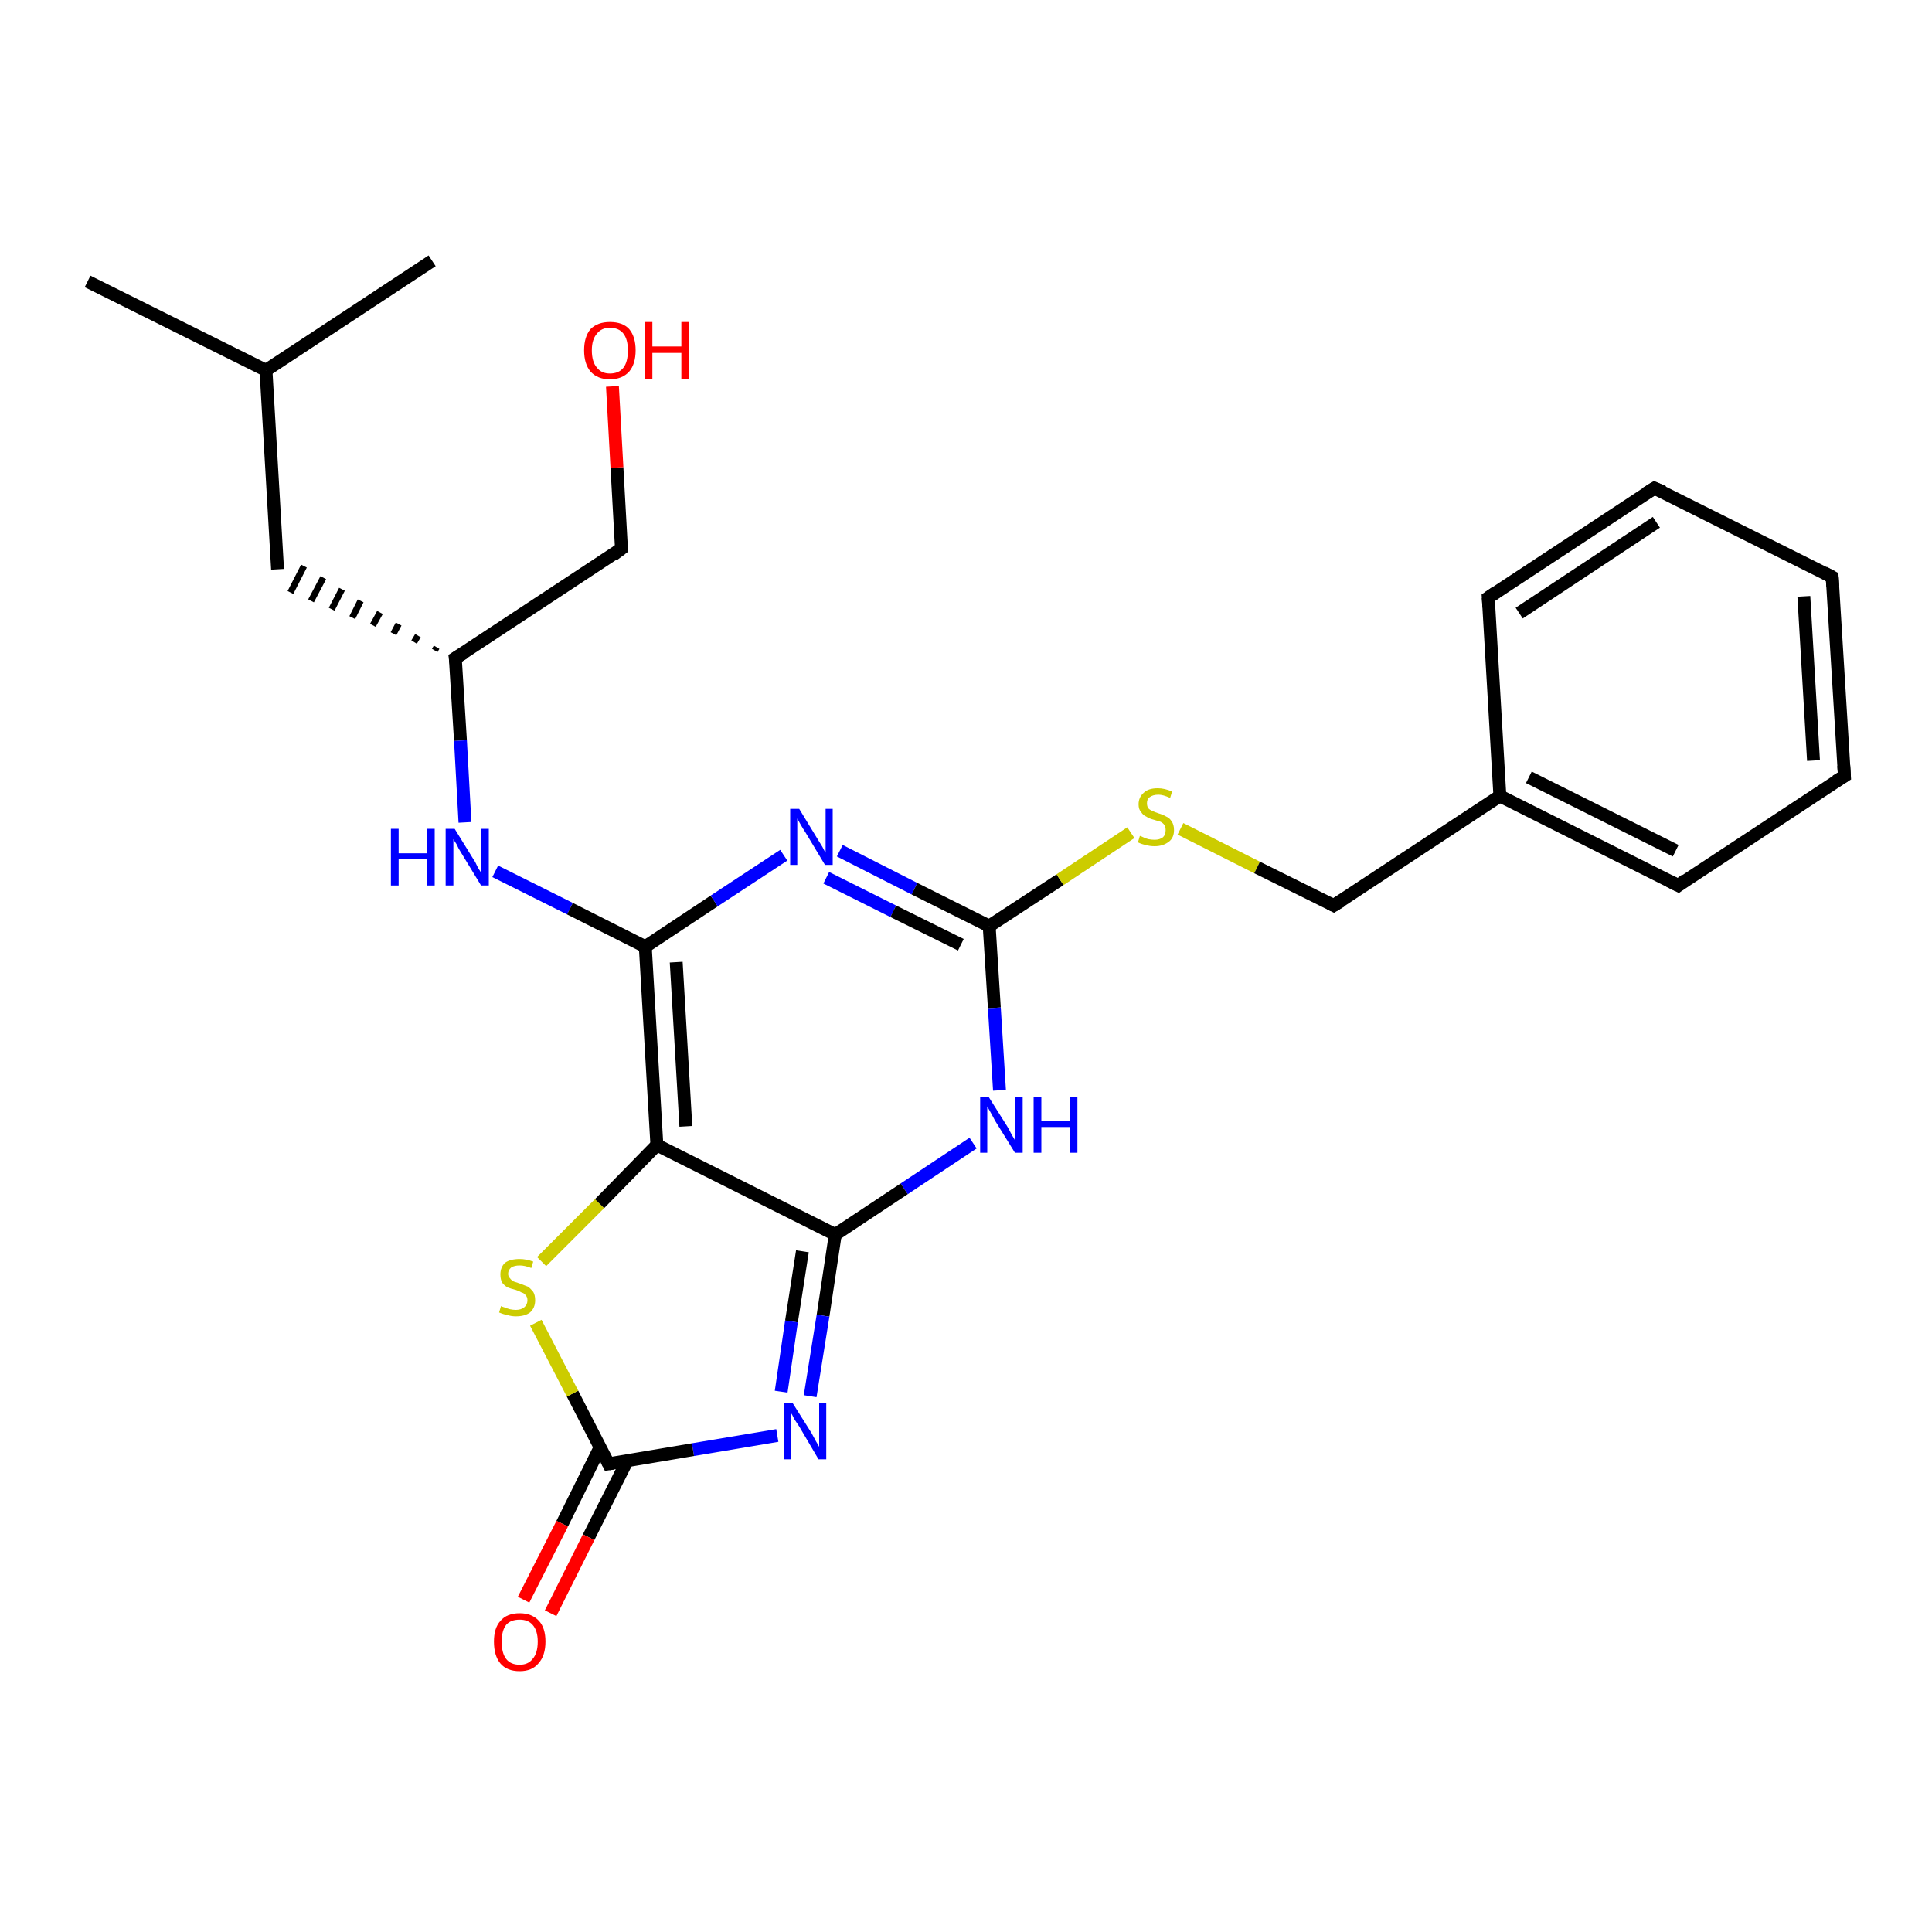 <?xml version='1.0' encoding='iso-8859-1'?>
<svg version='1.1' baseProfile='full'
              xmlns='http://www.w3.org/2000/svg'
                      xmlns:rdkit='http://www.rdkit.org/xml'
                      xmlns:xlink='http://www.w3.org/1999/xlink'
                  xml:space='preserve'
width='300px' height='300px' viewBox='0 0 300 300'>
<!-- END OF HEADER -->
<rect style='opacity:1.0;fill:#FFFFFF;stroke:none' width='300.0' height='300.0' x='0.0' y='0.0'> </rect>
<path class='bond-0 atom-0 atom-1' d='M 13.6,43.7 L 41.3,57.5' style='fill:none;fill-rule:evenodd;stroke:#000000;stroke-width:2.0px;stroke-linecap:butt;stroke-linejoin:miter;stroke-opacity:1' />
<path class='bond-1 atom-1 atom-2' d='M 41.3,57.5 L 67.1,40.5' style='fill:none;fill-rule:evenodd;stroke:#000000;stroke-width:2.0px;stroke-linecap:butt;stroke-linejoin:miter;stroke-opacity:1' />
<path class='bond-2 atom-1 atom-3' d='M 41.3,57.5 L 43.1,88.4' style='fill:none;fill-rule:evenodd;stroke:#000000;stroke-width:2.0px;stroke-linecap:butt;stroke-linejoin:miter;stroke-opacity:1' />
<path class='bond-3 atom-4 atom-3' d='M 67.8,100.5 L 67.5,101.0' style='fill:none;fill-rule:evenodd;stroke:#000000;stroke-width:1.0px;stroke-linecap:butt;stroke-linejoin:miter;stroke-opacity:1' />
<path class='bond-3 atom-4 atom-3' d='M 64.9,98.7 L 64.3,99.7' style='fill:none;fill-rule:evenodd;stroke:#000000;stroke-width:1.0px;stroke-linecap:butt;stroke-linejoin:miter;stroke-opacity:1' />
<path class='bond-3 atom-4 atom-3' d='M 61.9,96.9 L 61.1,98.4' style='fill:none;fill-rule:evenodd;stroke:#000000;stroke-width:1.0px;stroke-linecap:butt;stroke-linejoin:miter;stroke-opacity:1' />
<path class='bond-3 atom-4 atom-3' d='M 59.0,95.1 L 57.9,97.1' style='fill:none;fill-rule:evenodd;stroke:#000000;stroke-width:1.0px;stroke-linecap:butt;stroke-linejoin:miter;stroke-opacity:1' />
<path class='bond-3 atom-4 atom-3' d='M 56.0,93.3 L 54.7,95.9' style='fill:none;fill-rule:evenodd;stroke:#000000;stroke-width:1.0px;stroke-linecap:butt;stroke-linejoin:miter;stroke-opacity:1' />
<path class='bond-3 atom-4 atom-3' d='M 53.1,91.5 L 51.5,94.6' style='fill:none;fill-rule:evenodd;stroke:#000000;stroke-width:1.0px;stroke-linecap:butt;stroke-linejoin:miter;stroke-opacity:1' />
<path class='bond-3 atom-4 atom-3' d='M 50.2,89.7 L 48.3,93.3' style='fill:none;fill-rule:evenodd;stroke:#000000;stroke-width:1.0px;stroke-linecap:butt;stroke-linejoin:miter;stroke-opacity:1' />
<path class='bond-3 atom-4 atom-3' d='M 47.2,87.9 L 45.1,92.0' style='fill:none;fill-rule:evenodd;stroke:#000000;stroke-width:1.0px;stroke-linecap:butt;stroke-linejoin:miter;stroke-opacity:1' />
<path class='bond-4 atom-4 atom-5' d='M 70.7,102.2 L 96.5,85.2' style='fill:none;fill-rule:evenodd;stroke:#000000;stroke-width:2.0px;stroke-linecap:butt;stroke-linejoin:miter;stroke-opacity:1' />
<path class='bond-5 atom-5 atom-6' d='M 96.5,85.2 L 95.8,72.6' style='fill:none;fill-rule:evenodd;stroke:#000000;stroke-width:2.0px;stroke-linecap:butt;stroke-linejoin:miter;stroke-opacity:1' />
<path class='bond-5 atom-5 atom-6' d='M 95.8,72.6 L 95.1,60.0' style='fill:none;fill-rule:evenodd;stroke:#FF0000;stroke-width:2.0px;stroke-linecap:butt;stroke-linejoin:miter;stroke-opacity:1' />
<path class='bond-6 atom-4 atom-7' d='M 70.7,102.2 L 71.5,115.0' style='fill:none;fill-rule:evenodd;stroke:#000000;stroke-width:2.0px;stroke-linecap:butt;stroke-linejoin:miter;stroke-opacity:1' />
<path class='bond-6 atom-4 atom-7' d='M 71.5,115.0 L 72.2,127.7' style='fill:none;fill-rule:evenodd;stroke:#0000FF;stroke-width:2.0px;stroke-linecap:butt;stroke-linejoin:miter;stroke-opacity:1' />
<path class='bond-7 atom-7 atom-8' d='M 76.9,135.3 L 88.5,141.1' style='fill:none;fill-rule:evenodd;stroke:#0000FF;stroke-width:2.0px;stroke-linecap:butt;stroke-linejoin:miter;stroke-opacity:1' />
<path class='bond-7 atom-7 atom-8' d='M 88.5,141.1 L 100.2,147.0' style='fill:none;fill-rule:evenodd;stroke:#000000;stroke-width:2.0px;stroke-linecap:butt;stroke-linejoin:miter;stroke-opacity:1' />
<path class='bond-8 atom-8 atom-9' d='M 100.2,147.0 L 110.9,139.9' style='fill:none;fill-rule:evenodd;stroke:#000000;stroke-width:2.0px;stroke-linecap:butt;stroke-linejoin:miter;stroke-opacity:1' />
<path class='bond-8 atom-8 atom-9' d='M 110.9,139.9 L 121.7,132.8' style='fill:none;fill-rule:evenodd;stroke:#0000FF;stroke-width:2.0px;stroke-linecap:butt;stroke-linejoin:miter;stroke-opacity:1' />
<path class='bond-9 atom-9 atom-10' d='M 130.4,132.1 L 142.0,138.0' style='fill:none;fill-rule:evenodd;stroke:#0000FF;stroke-width:2.0px;stroke-linecap:butt;stroke-linejoin:miter;stroke-opacity:1' />
<path class='bond-9 atom-9 atom-10' d='M 142.0,138.0 L 153.6,143.8' style='fill:none;fill-rule:evenodd;stroke:#000000;stroke-width:2.0px;stroke-linecap:butt;stroke-linejoin:miter;stroke-opacity:1' />
<path class='bond-9 atom-9 atom-10' d='M 128.3,136.3 L 138.7,141.5' style='fill:none;fill-rule:evenodd;stroke:#0000FF;stroke-width:2.0px;stroke-linecap:butt;stroke-linejoin:miter;stroke-opacity:1' />
<path class='bond-9 atom-9 atom-10' d='M 138.7,141.5 L 149.2,146.7' style='fill:none;fill-rule:evenodd;stroke:#000000;stroke-width:2.0px;stroke-linecap:butt;stroke-linejoin:miter;stroke-opacity:1' />
<path class='bond-10 atom-10 atom-11' d='M 153.6,143.8 L 164.6,136.6' style='fill:none;fill-rule:evenodd;stroke:#000000;stroke-width:2.0px;stroke-linecap:butt;stroke-linejoin:miter;stroke-opacity:1' />
<path class='bond-10 atom-10 atom-11' d='M 164.6,136.6 L 175.6,129.3' style='fill:none;fill-rule:evenodd;stroke:#CCCC00;stroke-width:2.0px;stroke-linecap:butt;stroke-linejoin:miter;stroke-opacity:1' />
<path class='bond-11 atom-11 atom-12' d='M 183.3,128.7 L 195.2,134.7' style='fill:none;fill-rule:evenodd;stroke:#CCCC00;stroke-width:2.0px;stroke-linecap:butt;stroke-linejoin:miter;stroke-opacity:1' />
<path class='bond-11 atom-11 atom-12' d='M 195.2,134.7 L 207.1,140.6' style='fill:none;fill-rule:evenodd;stroke:#000000;stroke-width:2.0px;stroke-linecap:butt;stroke-linejoin:miter;stroke-opacity:1' />
<path class='bond-12 atom-12 atom-13' d='M 207.1,140.6 L 232.9,123.6' style='fill:none;fill-rule:evenodd;stroke:#000000;stroke-width:2.0px;stroke-linecap:butt;stroke-linejoin:miter;stroke-opacity:1' />
<path class='bond-13 atom-13 atom-14' d='M 232.9,123.6 L 260.6,137.5' style='fill:none;fill-rule:evenodd;stroke:#000000;stroke-width:2.0px;stroke-linecap:butt;stroke-linejoin:miter;stroke-opacity:1' />
<path class='bond-13 atom-13 atom-14' d='M 237.4,120.7 L 260.2,132.1' style='fill:none;fill-rule:evenodd;stroke:#000000;stroke-width:2.0px;stroke-linecap:butt;stroke-linejoin:miter;stroke-opacity:1' />
<path class='bond-14 atom-14 atom-15' d='M 260.6,137.5 L 286.4,120.5' style='fill:none;fill-rule:evenodd;stroke:#000000;stroke-width:2.0px;stroke-linecap:butt;stroke-linejoin:miter;stroke-opacity:1' />
<path class='bond-15 atom-15 atom-16' d='M 286.4,120.5 L 284.5,89.6' style='fill:none;fill-rule:evenodd;stroke:#000000;stroke-width:2.0px;stroke-linecap:butt;stroke-linejoin:miter;stroke-opacity:1' />
<path class='bond-15 atom-15 atom-16' d='M 281.6,118.1 L 280.1,92.6' style='fill:none;fill-rule:evenodd;stroke:#000000;stroke-width:2.0px;stroke-linecap:butt;stroke-linejoin:miter;stroke-opacity:1' />
<path class='bond-16 atom-16 atom-17' d='M 284.5,89.6 L 256.9,75.8' style='fill:none;fill-rule:evenodd;stroke:#000000;stroke-width:2.0px;stroke-linecap:butt;stroke-linejoin:miter;stroke-opacity:1' />
<path class='bond-17 atom-17 atom-18' d='M 256.9,75.8 L 231.1,92.8' style='fill:none;fill-rule:evenodd;stroke:#000000;stroke-width:2.0px;stroke-linecap:butt;stroke-linejoin:miter;stroke-opacity:1' />
<path class='bond-17 atom-17 atom-18' d='M 257.2,81.1 L 235.9,95.2' style='fill:none;fill-rule:evenodd;stroke:#000000;stroke-width:2.0px;stroke-linecap:butt;stroke-linejoin:miter;stroke-opacity:1' />
<path class='bond-18 atom-10 atom-19' d='M 153.6,143.8 L 154.4,156.5' style='fill:none;fill-rule:evenodd;stroke:#000000;stroke-width:2.0px;stroke-linecap:butt;stroke-linejoin:miter;stroke-opacity:1' />
<path class='bond-18 atom-10 atom-19' d='M 154.4,156.5 L 155.2,169.3' style='fill:none;fill-rule:evenodd;stroke:#0000FF;stroke-width:2.0px;stroke-linecap:butt;stroke-linejoin:miter;stroke-opacity:1' />
<path class='bond-19 atom-19 atom-20' d='M 151.1,177.5 L 140.4,184.6' style='fill:none;fill-rule:evenodd;stroke:#0000FF;stroke-width:2.0px;stroke-linecap:butt;stroke-linejoin:miter;stroke-opacity:1' />
<path class='bond-19 atom-19 atom-20' d='M 140.4,184.6 L 129.7,191.7' style='fill:none;fill-rule:evenodd;stroke:#000000;stroke-width:2.0px;stroke-linecap:butt;stroke-linejoin:miter;stroke-opacity:1' />
<path class='bond-20 atom-20 atom-21' d='M 129.7,191.7 L 127.8,204.3' style='fill:none;fill-rule:evenodd;stroke:#000000;stroke-width:2.0px;stroke-linecap:butt;stroke-linejoin:miter;stroke-opacity:1' />
<path class='bond-20 atom-20 atom-21' d='M 127.8,204.3 L 125.8,216.8' style='fill:none;fill-rule:evenodd;stroke:#0000FF;stroke-width:2.0px;stroke-linecap:butt;stroke-linejoin:miter;stroke-opacity:1' />
<path class='bond-20 atom-20 atom-21' d='M 124.6,194.3 L 122.9,205.2' style='fill:none;fill-rule:evenodd;stroke:#000000;stroke-width:2.0px;stroke-linecap:butt;stroke-linejoin:miter;stroke-opacity:1' />
<path class='bond-20 atom-20 atom-21' d='M 122.9,205.2 L 121.3,216.1' style='fill:none;fill-rule:evenodd;stroke:#0000FF;stroke-width:2.0px;stroke-linecap:butt;stroke-linejoin:miter;stroke-opacity:1' />
<path class='bond-21 atom-21 atom-22' d='M 120.7,222.9 L 107.6,225.1' style='fill:none;fill-rule:evenodd;stroke:#0000FF;stroke-width:2.0px;stroke-linecap:butt;stroke-linejoin:miter;stroke-opacity:1' />
<path class='bond-21 atom-21 atom-22' d='M 107.6,225.1 L 94.5,227.3' style='fill:none;fill-rule:evenodd;stroke:#000000;stroke-width:2.0px;stroke-linecap:butt;stroke-linejoin:miter;stroke-opacity:1' />
<path class='bond-22 atom-22 atom-23' d='M 93.2,224.7 L 87.3,236.6' style='fill:none;fill-rule:evenodd;stroke:#000000;stroke-width:2.0px;stroke-linecap:butt;stroke-linejoin:miter;stroke-opacity:1' />
<path class='bond-22 atom-22 atom-23' d='M 87.3,236.6 L 81.3,248.4' style='fill:none;fill-rule:evenodd;stroke:#FF0000;stroke-width:2.0px;stroke-linecap:butt;stroke-linejoin:miter;stroke-opacity:1' />
<path class='bond-22 atom-22 atom-23' d='M 97.4,226.8 L 91.4,238.7' style='fill:none;fill-rule:evenodd;stroke:#000000;stroke-width:2.0px;stroke-linecap:butt;stroke-linejoin:miter;stroke-opacity:1' />
<path class='bond-22 atom-22 atom-23' d='M 91.4,238.7 L 85.5,250.5' style='fill:none;fill-rule:evenodd;stroke:#FF0000;stroke-width:2.0px;stroke-linecap:butt;stroke-linejoin:miter;stroke-opacity:1' />
<path class='bond-23 atom-22 atom-24' d='M 94.5,227.3 L 88.9,216.4' style='fill:none;fill-rule:evenodd;stroke:#000000;stroke-width:2.0px;stroke-linecap:butt;stroke-linejoin:miter;stroke-opacity:1' />
<path class='bond-23 atom-22 atom-24' d='M 88.9,216.4 L 83.2,205.4' style='fill:none;fill-rule:evenodd;stroke:#CCCC00;stroke-width:2.0px;stroke-linecap:butt;stroke-linejoin:miter;stroke-opacity:1' />
<path class='bond-24 atom-24 atom-25' d='M 84.1,195.9 L 93.1,186.9' style='fill:none;fill-rule:evenodd;stroke:#CCCC00;stroke-width:2.0px;stroke-linecap:butt;stroke-linejoin:miter;stroke-opacity:1' />
<path class='bond-24 atom-24 atom-25' d='M 93.1,186.9 L 102.0,177.8' style='fill:none;fill-rule:evenodd;stroke:#000000;stroke-width:2.0px;stroke-linecap:butt;stroke-linejoin:miter;stroke-opacity:1' />
<path class='bond-25 atom-25 atom-8' d='M 102.0,177.8 L 100.2,147.0' style='fill:none;fill-rule:evenodd;stroke:#000000;stroke-width:2.0px;stroke-linecap:butt;stroke-linejoin:miter;stroke-opacity:1' />
<path class='bond-25 atom-25 atom-8' d='M 106.5,174.9 L 105.0,149.4' style='fill:none;fill-rule:evenodd;stroke:#000000;stroke-width:2.0px;stroke-linecap:butt;stroke-linejoin:miter;stroke-opacity:1' />
<path class='bond-26 atom-18 atom-13' d='M 231.1,92.8 L 232.9,123.6' style='fill:none;fill-rule:evenodd;stroke:#000000;stroke-width:2.0px;stroke-linecap:butt;stroke-linejoin:miter;stroke-opacity:1' />
<path class='bond-27 atom-25 atom-20' d='M 102.0,177.8 L 129.7,191.7' style='fill:none;fill-rule:evenodd;stroke:#000000;stroke-width:2.0px;stroke-linecap:butt;stroke-linejoin:miter;stroke-opacity:1' />
<path d='M 72.0,101.4 L 70.7,102.2 L 70.8,102.9' style='fill:none;stroke:#000000;stroke-width:2.0px;stroke-linecap:butt;stroke-linejoin:miter;stroke-opacity:1;' />
<path d='M 95.3,86.1 L 96.5,85.2 L 96.5,84.6' style='fill:none;stroke:#000000;stroke-width:2.0px;stroke-linecap:butt;stroke-linejoin:miter;stroke-opacity:1;' />
<path d='M 206.5,140.3 L 207.1,140.6 L 208.4,139.8' style='fill:none;stroke:#000000;stroke-width:2.0px;stroke-linecap:butt;stroke-linejoin:miter;stroke-opacity:1;' />
<path d='M 259.2,136.8 L 260.6,137.5 L 261.8,136.6' style='fill:none;stroke:#000000;stroke-width:2.0px;stroke-linecap:butt;stroke-linejoin:miter;stroke-opacity:1;' />
<path d='M 285.1,121.3 L 286.4,120.5 L 286.3,118.9' style='fill:none;stroke:#000000;stroke-width:2.0px;stroke-linecap:butt;stroke-linejoin:miter;stroke-opacity:1;' />
<path d='M 284.6,91.1 L 284.5,89.6 L 283.2,88.9' style='fill:none;stroke:#000000;stroke-width:2.0px;stroke-linecap:butt;stroke-linejoin:miter;stroke-opacity:1;' />
<path d='M 258.3,76.4 L 256.9,75.8 L 255.6,76.6' style='fill:none;stroke:#000000;stroke-width:2.0px;stroke-linecap:butt;stroke-linejoin:miter;stroke-opacity:1;' />
<path d='M 232.4,91.9 L 231.1,92.8 L 231.2,94.3' style='fill:none;stroke:#000000;stroke-width:2.0px;stroke-linecap:butt;stroke-linejoin:miter;stroke-opacity:1;' />
<path d='M 95.2,227.2 L 94.5,227.3 L 94.2,226.7' style='fill:none;stroke:#000000;stroke-width:2.0px;stroke-linecap:butt;stroke-linejoin:miter;stroke-opacity:1;' />
<path class='atom-6' d='M 90.7 54.4
Q 90.7 52.3, 91.7 51.1
Q 92.8 50.0, 94.7 50.0
Q 96.7 50.0, 97.7 51.1
Q 98.7 52.3, 98.7 54.4
Q 98.7 56.5, 97.7 57.7
Q 96.6 58.9, 94.7 58.9
Q 92.8 58.9, 91.7 57.7
Q 90.7 56.5, 90.7 54.4
M 94.7 58.0
Q 96.1 58.0, 96.8 57.1
Q 97.5 56.2, 97.5 54.4
Q 97.5 52.7, 96.8 51.8
Q 96.1 50.9, 94.7 50.9
Q 93.4 50.9, 92.7 51.8
Q 91.9 52.7, 91.9 54.4
Q 91.9 56.2, 92.7 57.1
Q 93.4 58.0, 94.7 58.0
' fill='#FF0000'/>
<path class='atom-6' d='M 100.1 50.0
L 101.3 50.0
L 101.3 53.8
L 105.8 53.8
L 105.8 50.0
L 107.0 50.0
L 107.0 58.8
L 105.8 58.8
L 105.8 54.8
L 101.3 54.8
L 101.3 58.8
L 100.1 58.8
L 100.1 50.0
' fill='#FF0000'/>
<path class='atom-7' d='M 60.7 128.7
L 61.9 128.7
L 61.9 132.5
L 66.3 132.5
L 66.3 128.7
L 67.5 128.7
L 67.5 137.5
L 66.3 137.5
L 66.3 133.4
L 61.9 133.4
L 61.9 137.5
L 60.7 137.5
L 60.7 128.7
' fill='#0000FF'/>
<path class='atom-7' d='M 70.6 128.7
L 73.5 133.4
Q 73.8 133.8, 74.2 134.7
Q 74.7 135.5, 74.7 135.5
L 74.7 128.7
L 75.9 128.7
L 75.9 137.5
L 74.7 137.5
L 71.6 132.4
Q 71.2 131.8, 70.9 131.1
Q 70.5 130.5, 70.4 130.3
L 70.4 137.5
L 69.2 137.5
L 69.2 128.7
L 70.6 128.7
' fill='#0000FF'/>
<path class='atom-9' d='M 124.1 125.6
L 126.9 130.2
Q 127.2 130.7, 127.7 131.5
Q 128.1 132.3, 128.2 132.4
L 128.2 125.6
L 129.3 125.6
L 129.3 134.3
L 128.1 134.3
L 125.1 129.3
Q 124.7 128.7, 124.3 128.0
Q 123.9 127.3, 123.8 127.1
L 123.8 134.3
L 122.7 134.3
L 122.7 125.6
L 124.1 125.6
' fill='#0000FF'/>
<path class='atom-11' d='M 177.0 129.8
Q 177.1 129.8, 177.5 130.0
Q 177.9 130.2, 178.3 130.3
Q 178.8 130.4, 179.3 130.4
Q 180.1 130.4, 180.6 130.0
Q 181.0 129.6, 181.0 128.9
Q 181.0 128.4, 180.8 128.1
Q 180.6 127.8, 180.2 127.6
Q 179.8 127.5, 179.2 127.3
Q 178.4 127.1, 178.0 126.8
Q 177.5 126.6, 177.2 126.1
Q 176.8 125.7, 176.8 124.9
Q 176.8 123.8, 177.6 123.1
Q 178.3 122.4, 179.8 122.4
Q 180.8 122.4, 182.0 122.9
L 181.7 123.9
Q 180.6 123.4, 179.9 123.4
Q 179.0 123.4, 178.5 123.8
Q 178.1 124.1, 178.1 124.7
Q 178.1 125.2, 178.3 125.5
Q 178.6 125.8, 178.9 125.9
Q 179.3 126.1, 179.9 126.3
Q 180.6 126.5, 181.1 126.8
Q 181.6 127.0, 181.9 127.5
Q 182.3 128.0, 182.3 128.9
Q 182.3 130.1, 181.5 130.7
Q 180.6 131.4, 179.3 131.4
Q 178.5 131.4, 177.9 131.2
Q 177.3 131.1, 176.7 130.8
L 177.0 129.8
' fill='#CCCC00'/>
<path class='atom-19' d='M 153.5 170.3
L 156.4 174.9
Q 156.7 175.4, 157.1 176.2
Q 157.6 177.0, 157.6 177.1
L 157.6 170.3
L 158.8 170.3
L 158.8 179.0
L 157.6 179.0
L 154.5 174.0
Q 154.2 173.4, 153.8 172.7
Q 153.4 172.0, 153.3 171.8
L 153.3 179.0
L 152.2 179.0
L 152.2 170.3
L 153.5 170.3
' fill='#0000FF'/>
<path class='atom-19' d='M 160.5 170.3
L 161.7 170.3
L 161.7 174.0
L 166.2 174.0
L 166.2 170.3
L 167.3 170.3
L 167.3 179.0
L 166.2 179.0
L 166.2 175.0
L 161.7 175.0
L 161.7 179.0
L 160.5 179.0
L 160.5 170.3
' fill='#0000FF'/>
<path class='atom-21' d='M 123.1 217.9
L 126.0 222.5
Q 126.2 222.9, 126.7 223.8
Q 127.2 224.6, 127.2 224.7
L 127.2 217.9
L 128.3 217.9
L 128.3 226.6
L 127.1 226.6
L 124.1 221.5
Q 123.7 220.9, 123.3 220.3
Q 123.0 219.6, 122.8 219.4
L 122.8 226.6
L 121.7 226.6
L 121.7 217.9
L 123.1 217.9
' fill='#0000FF'/>
<path class='atom-23' d='M 76.7 254.9
Q 76.7 252.8, 77.7 251.7
Q 78.7 250.5, 80.7 250.5
Q 82.6 250.5, 83.7 251.7
Q 84.7 252.8, 84.7 254.9
Q 84.7 257.1, 83.6 258.3
Q 82.6 259.5, 80.7 259.5
Q 78.7 259.5, 77.7 258.3
Q 76.7 257.1, 76.7 254.9
M 80.7 258.5
Q 82.0 258.5, 82.7 257.6
Q 83.5 256.7, 83.5 254.9
Q 83.5 253.2, 82.7 252.3
Q 82.0 251.5, 80.7 251.5
Q 79.3 251.5, 78.6 252.3
Q 77.9 253.2, 77.9 254.9
Q 77.9 256.7, 78.6 257.6
Q 79.3 258.5, 80.7 258.5
' fill='#FF0000'/>
<path class='atom-24' d='M 77.8 202.8
Q 77.9 202.9, 78.3 203.0
Q 78.8 203.2, 79.2 203.3
Q 79.7 203.4, 80.1 203.4
Q 80.9 203.4, 81.4 203.0
Q 81.9 202.6, 81.9 201.9
Q 81.9 201.4, 81.6 201.1
Q 81.4 200.8, 81.0 200.7
Q 80.7 200.5, 80.1 200.3
Q 79.3 200.1, 78.8 199.9
Q 78.3 199.6, 78.0 199.2
Q 77.7 198.7, 77.7 197.9
Q 77.7 196.8, 78.4 196.1
Q 79.2 195.5, 80.7 195.5
Q 81.7 195.5, 82.8 195.9
L 82.5 196.9
Q 81.5 196.5, 80.7 196.5
Q 79.9 196.5, 79.4 196.8
Q 78.9 197.2, 78.9 197.8
Q 78.9 198.2, 79.2 198.5
Q 79.4 198.8, 79.8 199.0
Q 80.1 199.1, 80.7 199.3
Q 81.5 199.6, 82.0 199.8
Q 82.4 200.1, 82.8 200.6
Q 83.1 201.1, 83.1 201.9
Q 83.1 203.1, 82.3 203.8
Q 81.5 204.4, 80.1 204.4
Q 79.4 204.4, 78.8 204.2
Q 78.2 204.1, 77.5 203.8
L 77.8 202.8
' fill='#CCCC00'/>
</svg>
